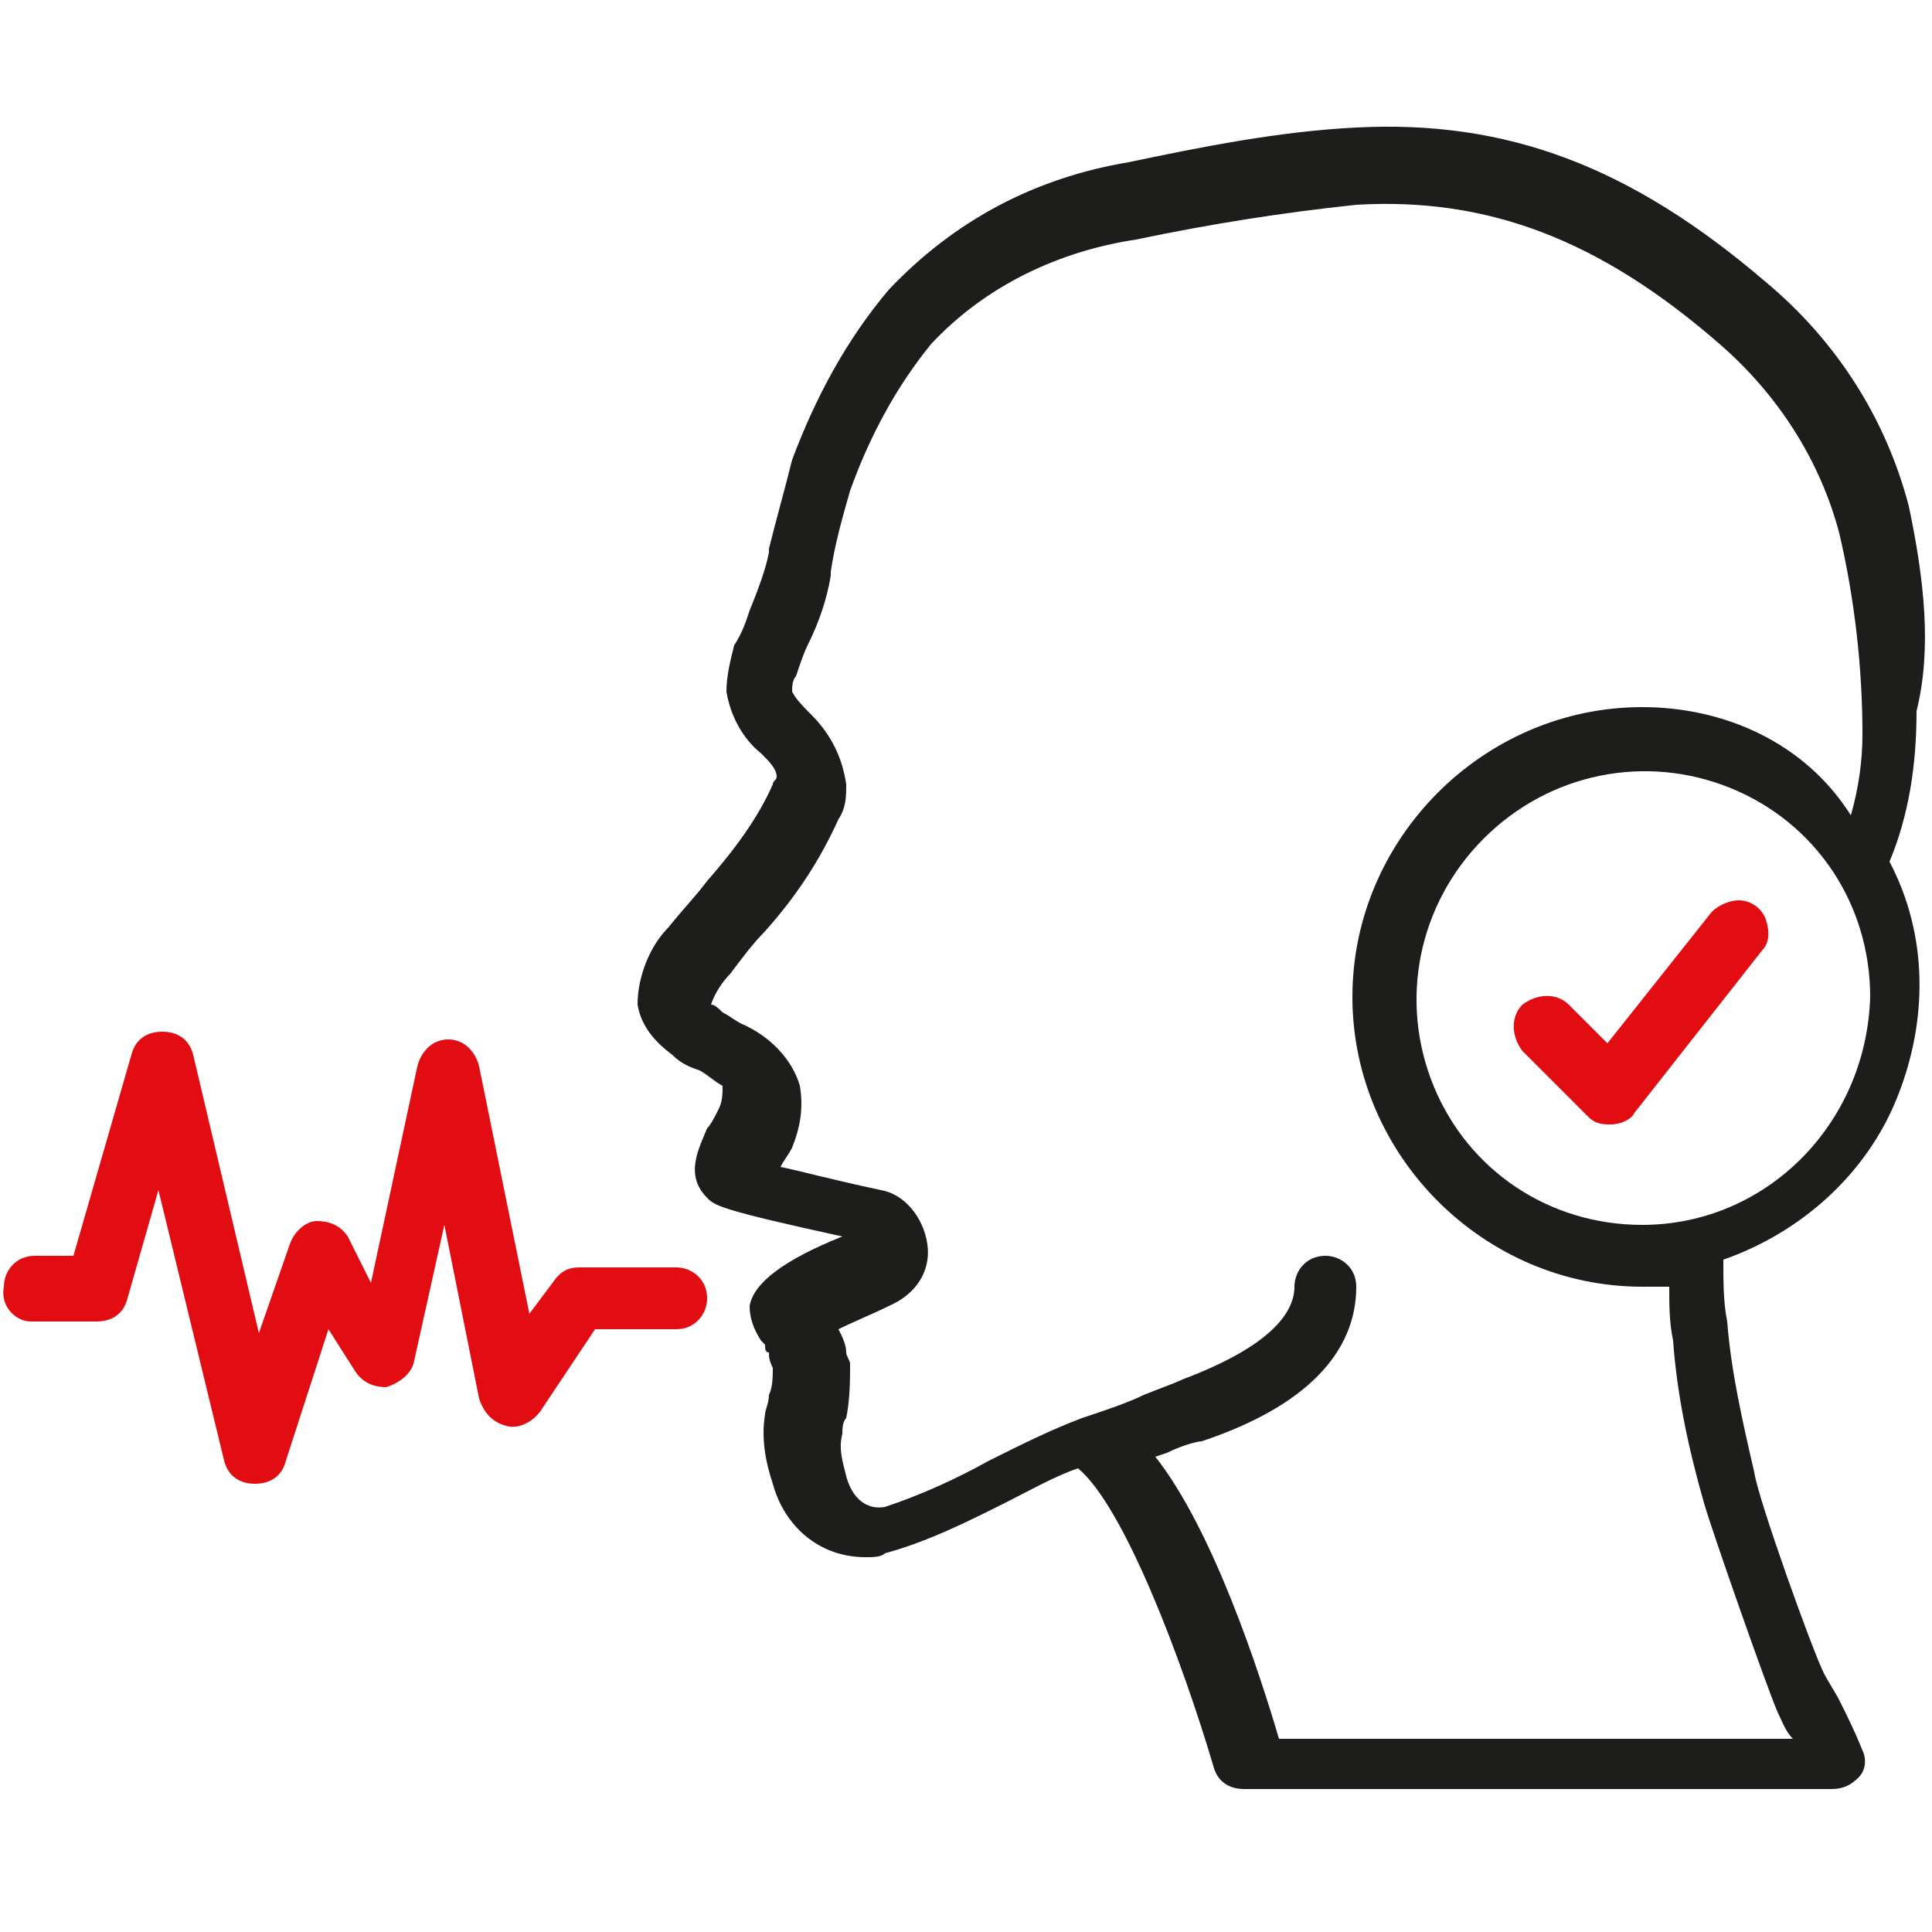 <svg xmlns="http://www.w3.org/2000/svg" viewBox="0 0 50 50"><path d="M42.5 18.3c-4.1 0-7.5 3.4-7.5 7.5s3.4 7.5 7.5 7.5h.7c0 .5 0 .9.1 1.4.1 1.4.4 2.8.8 4.2.2.7 1.6 4.7 1.9 5.4.1.2.2.5.4.7H33.1c-.5-1.7-1.7-5.4-3.2-7.3l.3-.1c.4-.2.8-.3.9-.3 2.7-.9 4-2.3 4-4 0-.5-.4-.8-.8-.8-.5 0-.8.4-.8.8 0 .6-.5 1.5-2.9 2.4-.2.1-.5.2-1 .4-.4.2-1 .4-1.6.6-.8.3-1.6.7-2.4 1.1-.9.5-1.8.9-2.7 1.2-.6.1-.9-.4-1-.8-.1-.4-.2-.7-.1-1.1 0-.1 0-.3.1-.4.1-.5.1-1 .1-1.4 0-.1-.1-.2-.1-.3 0-.2-.1-.4-.2-.6.4-.2.9-.4 1.3-.6.7-.3 1.1-.9 1-1.6-.1-.7-.6-1.3-1.2-1.4-1.4-.3-2.1-.5-2.6-.6.1-.2.2-.3.3-.5.2-.5.3-1 .2-1.6-.2-.7-.8-1.3-1.5-1.6-.2-.1-.3-.2-.5-.3-.1-.1-.2-.2-.3-.2.1-.3.3-.6.5-.8.3-.4.6-.8.9-1.1.8-.9 1.4-1.8 1.9-2.9.2-.3.2-.6.2-.9-.1-.7-.4-1.3-.9-1.8-.2-.2-.4-.4-.5-.6 0-.1 0-.3.1-.4.1-.3.2-.6.3-.8.3-.6.5-1.2.6-1.8v-.1c.1-.7.3-1.4.5-2.1.5-1.4 1.2-2.7 2.1-3.8 1.4-1.5 3.3-2.4 5.3-2.7 1.9-.4 3.8-.7 5.7-.9 3.4-.2 6.3.9 9.4 3.6 1.5 1.3 2.6 3 3.1 4.9.4 1.7.6 3.5.6 5.2 0 .7-.1 1.4-.3 2.1-1.2-1.9-3.3-2.8-5.4-2.8m0 13.4c-2.4 0-4.5-1.4-5.4-3.6-.9-2.2-.4-4.7 1.3-6.4 1.7-1.7 4.2-2.2 6.4-1.3 2.2.9 3.6 3 3.6 5.4-.1 3.3-2.7 5.9-5.9 5.9m6.9-18.6c-.6-2.3-1.9-4.3-3.7-5.8-3.5-3-6.7-4.2-10.6-4-2 .1-4 .5-5.9.9-2.4.4-4.5 1.5-6.2 3.3-1.1 1.3-1.9 2.8-2.5 4.4-.2.8-.4 1.5-.6 2.3v.1c-.1.5-.3 1-.5 1.5-.1.3-.2.6-.4.9-.1.4-.2.8-.2 1.2.1.6.4 1.2.9 1.6.2.2.4.4.4.6 0 .1-.1.1-.1.2-.4.9-1 1.7-1.7 2.5-.3.4-.6.7-1 1.2-.5.5-.8 1.3-.8 2 .1.6.5 1 .9 1.3.2.2.4.3.7.4.2.1.4.3.6.4 0 .2 0 .4-.1.6-.1.2-.2.4-.3.5-.2.5-.6 1.2 0 1.8.2.2.3.3 3.5 1-1.5.6-2.3 1.2-2.4 1.8 0 .3.1.6.3.9l.1.1c0 .1 0 .2.1.2 0 .1 0 .2.1.4 0 .2 0 .5-.1.7 0 .2-.1.4-.1.5-.1.6 0 1.2.2 1.8.3 1.1 1.2 1.9 2.4 1.9.2 0 .4 0 .5-.1 1.1-.3 2.1-.8 3.1-1.3.6-.3 1.3-.7 1.9-.9 1.2 1 2.7 5 3.5 7.7.1.4.4.6.8.6h15.2c.3 0 .5-.1.7-.3.2-.2.2-.5.1-.7-.2-.5-.4-.9-.6-1.3-.1-.2-.3-.5-.4-.7-.3-.6-1.7-4.5-1.8-5.2-.3-1.3-.6-2.6-.7-3.9-.1-.5-.1-1-.1-1.6 2-.7 3.7-2.2 4.5-4.2.8-2 .8-4.2-.2-6.1.5-1.2.7-2.5.7-3.9.4-1.6.2-3.4-.2-5.3" fill="#1d1d1b"/><path d="M.8 34.2h1.7c.4 0 .7-.2.8-.6l.8-2.8 1.7 7c.1.4.4.6.8.6s.7-.2.8-.6l1.1-3.4.7 1.1c.2.3.5.4.8.4.3-.1.6-.3.7-.6l.8-3.6.9 4.5c.1.3.3.6.7.7.3.1.7-.1.9-.4l1.4-2.1h2.1c.5 0 .8-.4.8-.8 0-.5-.4-.8-.8-.8H15c-.3 0-.5.1-.7.4l-.6.8-1.3-6.4c-.1-.4-.4-.7-.8-.7s-.7.3-.8.7l-1.2 5.6L9 32c-.2-.3-.5-.4-.8-.4-.3 0-.6.3-.7.6l-.8 2.3L5 27.3c-.1-.4-.4-.6-.8-.6s-.7.2-.8.6l-1.5 5.2h-1c-.5 0-.8.4-.8.8-.1.5.3.9.7.9m43.5-10.6L41.6 27l-1-1c-.3-.3-.8-.3-1.2 0-.3.3-.3.8 0 1.2l1.7 1.7c.2.2.4.2.6.2.2 0 .5-.1.6-.3l3.3-4.2c.2-.2.2-.5.1-.8-.1-.3-.4-.5-.7-.5-.2 0-.5.1-.7.3z" fill="#e20d13"/></svg>